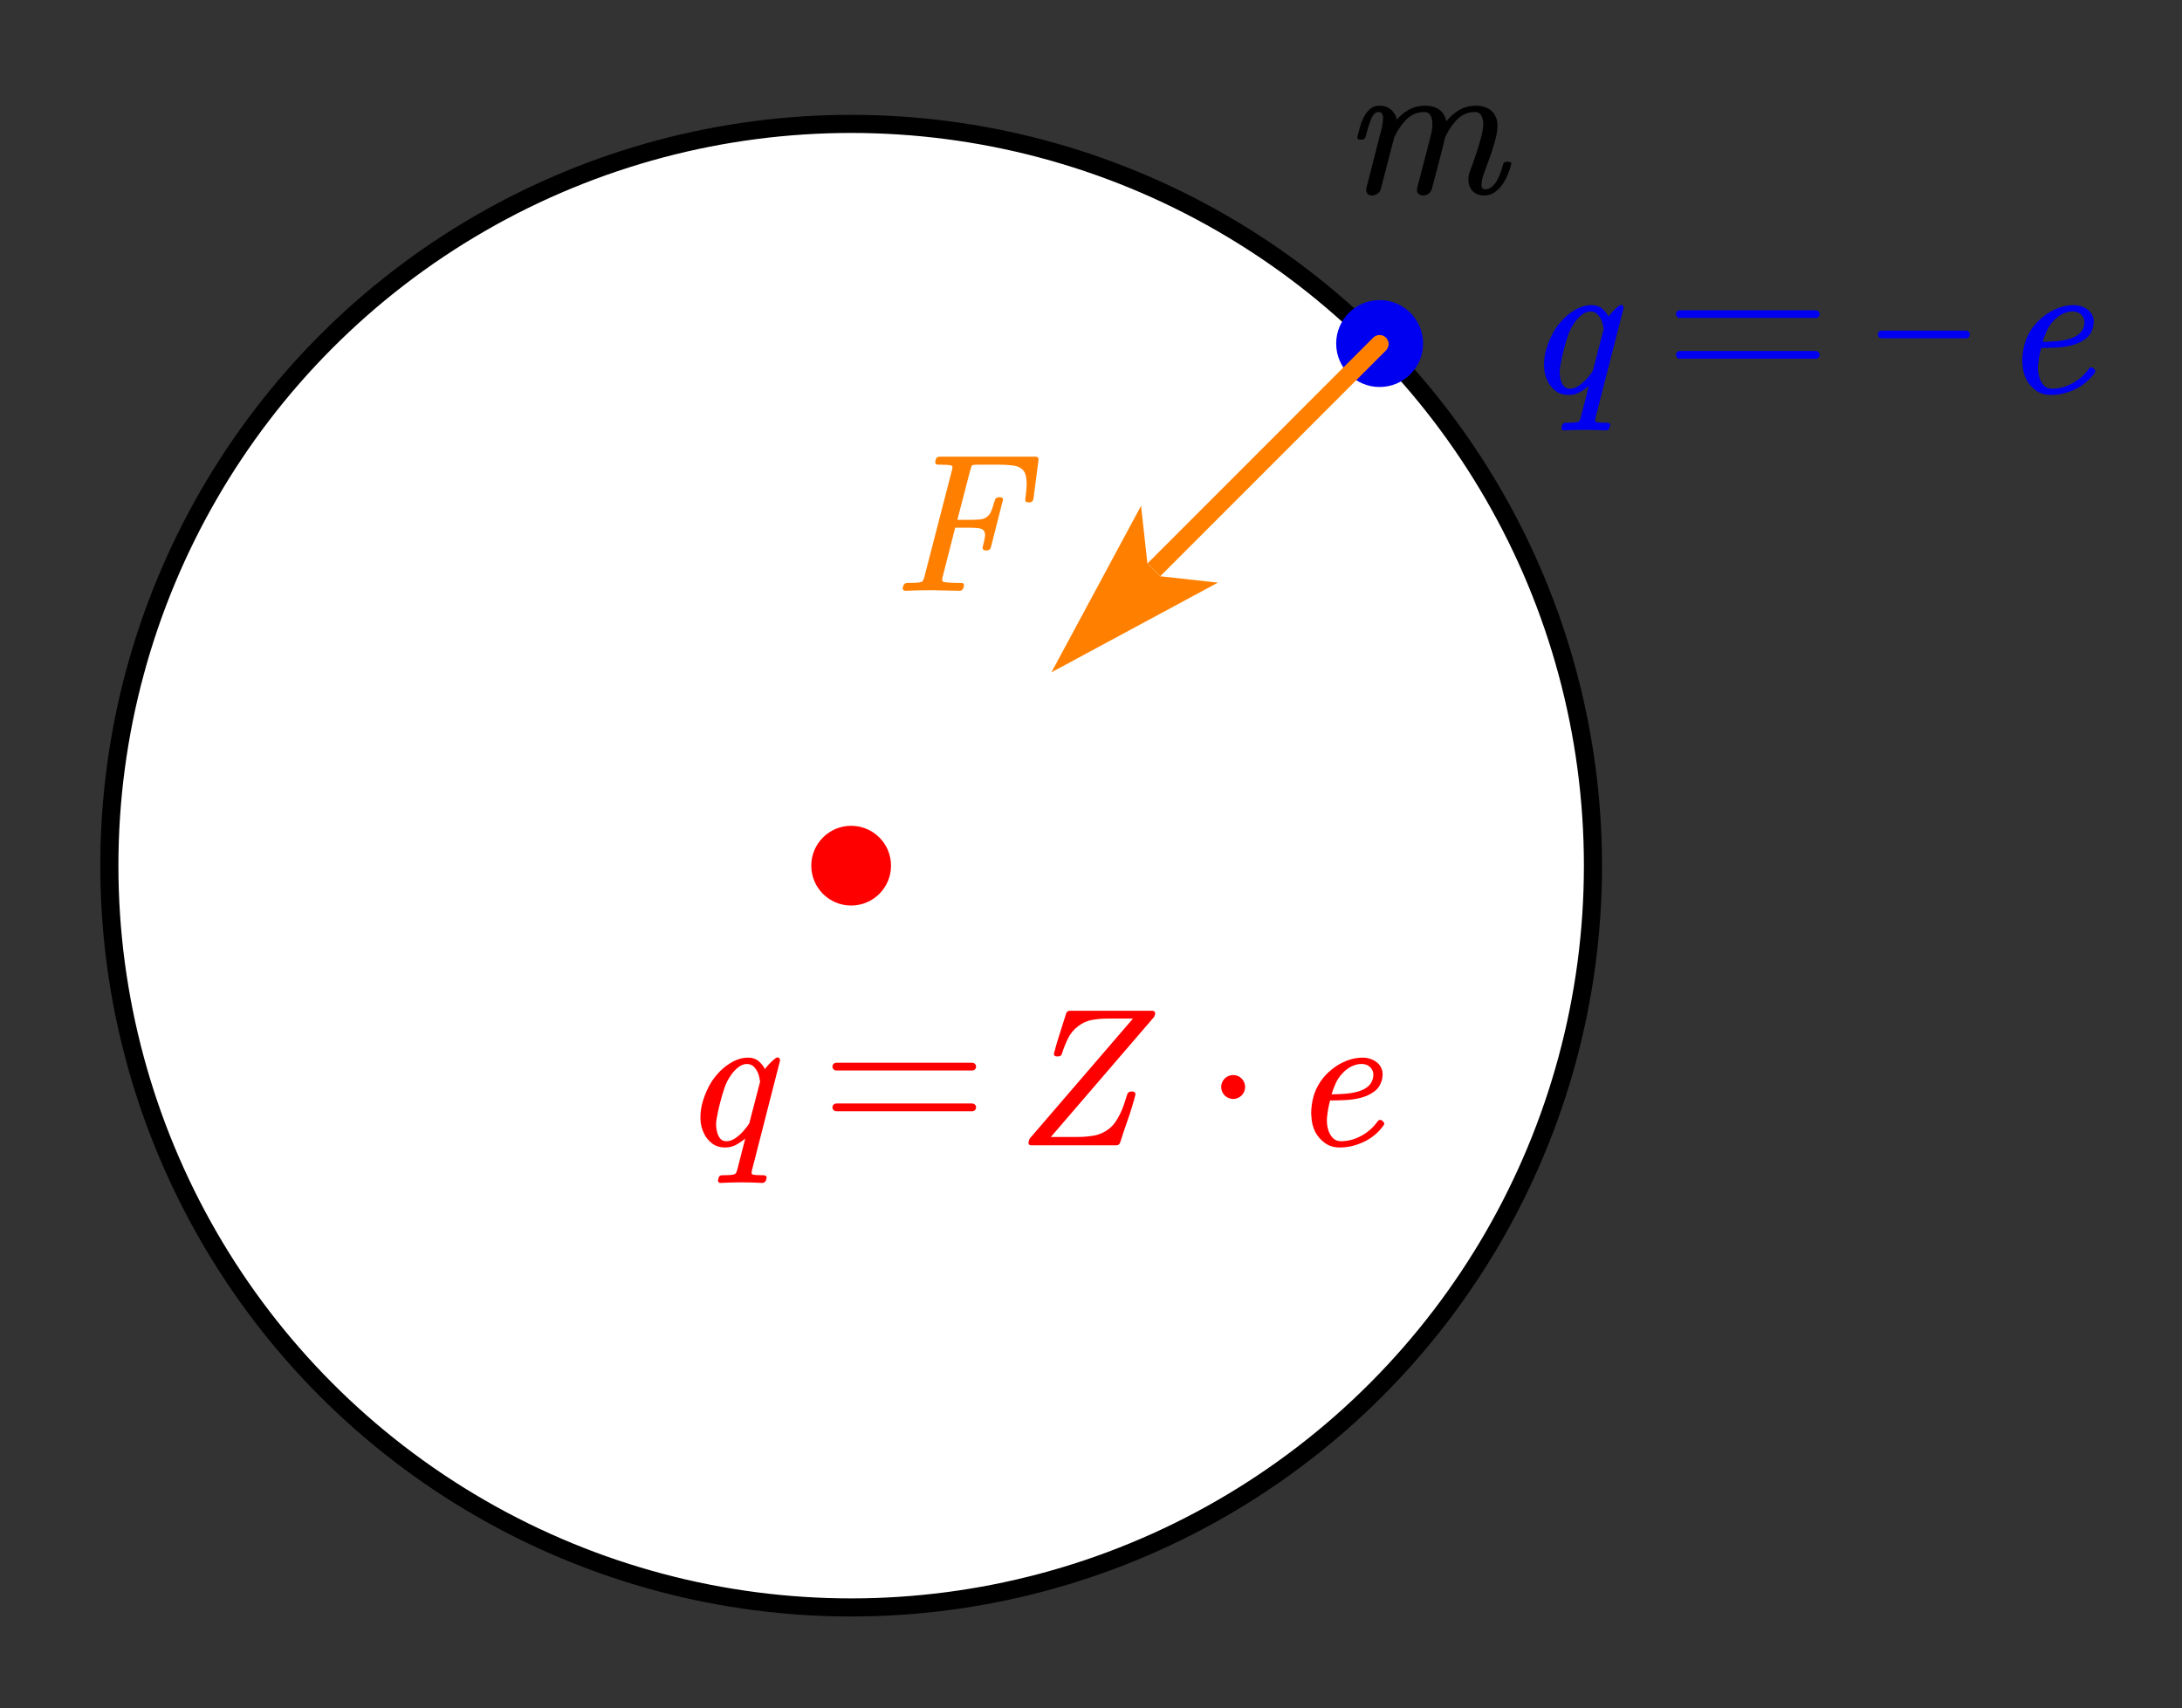<?xml version="1.0" encoding="utf-8"?>
<!-- Generator: Adobe Illustrator 19.0.0, SVG Export Plug-In . SVG Version: 6.00 Build 0)  -->
<svg version="1.1" id="Layer_1" xmlns="http://www.w3.org/2000/svg" xmlns:xlink="http://www.w3.org/1999/xlink" x="0px" y="0px"
	 viewBox="0 0 312.96 245.04" style="enable-background:new 0 0 312.96 245.04;" xml:space="preserve">
<rect x="0" y="0" width="312.96" height="245.04" fill="#333333" stroke="none"/>
<style type="text/css">
	.st0{clip-path:url(#SVGID_2_);}
	.st1{clip-path:url(#SVGID_4_);}
	.st2{clip-path:url(#SVGID_6_);fill-rule:evenodd;clip-rule:evenodd;fill:#FFFFFF;}
	
		.st3{clip-path:url(#SVGID_6_);fill:none;stroke:#000000;stroke-width:2.597;stroke-linecap:round;stroke-linejoin:round;stroke-miterlimit:10;}
	.st4{clip-path:url(#SVGID_6_);fill-rule:evenodd;clip-rule:evenodd;fill:#0000F0;}
	.st5{clip-path:url(#SVGID_6_);}
	.st6{clip-path:url(#SVGID_8_);fill-rule:evenodd;clip-rule:evenodd;fill:#0000F0;}
	
		.st7{clip-path:url(#SVGID_8_);fill:none;stroke:#0000F0;stroke-width:1.114;stroke-linecap:round;stroke-linejoin:round;stroke-miterlimit:10;}
	.st8{clip-path:url(#SVGID_10_);fill-rule:evenodd;clip-rule:evenodd;}
	.st9{clip-path:url(#SVGID_6_);fill-rule:evenodd;clip-rule:evenodd;fill:#FF0000;}
	.st10{clip-path:url(#SVGID_12_);fill-rule:evenodd;clip-rule:evenodd;fill:#FF0000;}
	
		.st11{clip-path:url(#SVGID_12_);fill:none;stroke:#FF0000;stroke-width:1.114;stroke-linecap:round;stroke-linejoin:round;stroke-miterlimit:10;}
	.st12{clip-path:url(#SVGID_6_);fill:#FF8000;}
	.st13{clip-path:url(#SVGID_14_);fill-rule:evenodd;clip-rule:evenodd;fill:#FF8000;}
</style>
<g>
	<defs>
		<rect id="SVGID_1_" x="0" y="0" width="312.96" height="245.04"/>
	</defs>
	<clipPath id="SVGID_2_">
		<use xlink:href="#SVGID_1_"  style="overflow:visible;"/>
	</clipPath>
	<g class="st0">
	</g>
</g>
<g>
	<defs>
		<rect id="SVGID_3_" y="-0" width="312.96" height="245.04"/>
	</defs>
	<clipPath id="SVGID_4_">
		<use xlink:href="#SVGID_3_"  style="overflow:visible;"/>
	</clipPath>
	<g class="st1">
		<defs>
			<rect id="SVGID_5_" y="-0.005" width="312.65" height="244.731"/>
		</defs>
		<clipPath id="SVGID_6_">
			<use xlink:href="#SVGID_5_"  style="overflow:visible;"/>
		</clipPath>
		<circle class="st2" cx="122.079" cy="124.166" r="106.395"/>
		<circle class="st3" cx="122.079" cy="124.166" r="106.395"/>
		<circle class="st4" cx="197.878" cy="49.277" r="6.233"/>
		<g class="st5">
			<defs>
				<rect id="SVGID_7_" x="216.262" y="26.152" width="89.472" height="43.653"/>
			</defs>
			<clipPath id="SVGID_8_">
				<use xlink:href="#SVGID_7_"  style="overflow:visible;"/>
			</clipPath>
			<path class="st6" d="M230.009,47.205c-0.037-0.162-0.07-0.332-0.098-0.509
				c-0.028-0.177-0.071-0.351-0.126-0.524c-0.149-0.425-0.361-0.781-0.636-1.066
				c-0.275-0.286-0.624-0.428-1.043-0.429c-0.392,0.001-0.779,0.142-1.162,0.422
				c-0.382,0.281-0.732,0.643-1.05,1.087c-0.448,0.626-0.784,1.277-1.008,1.952
				c-0.224,0.676-0.43,1.38-0.617,2.113c-0.186,0.726-0.34,1.428-0.462,2.107
				c-0.074,0.345-0.111,0.671-0.111,0.979c0,0.327,0.037,0.644,0.111,0.952
				c0.085,0.426,0.237,0.778,0.456,1.054c0.219,0.277,0.525,0.415,0.917,0.414
				c0.43,0.001,0.862-0.149,1.296-0.448c0.434-0.299,0.838-0.666,1.211-1.102
				c0.15-0.18,0.292-0.354,0.427-0.523c0.136-0.167,0.255-0.347,0.357-0.538
				L230.009,47.205z M228.875,59.793c-0.056,0.217-0.084,0.386-0.084,0.503
				c0,0.091,0.019,0.15,0.056,0.177c0.093,0.073,0.299,0.118,0.617,0.136
				c0.318,0.019,0.676,0.027,1.077,0.027c0.131,0,0.248,0.046,0.35,0.136
				c0.037,0.073,0.056,0.136,0.056,0.19s-0.014,0.105-0.042,0.15l-0.043,0.217
				c-0.027,0.127-0.095,0.227-0.202,0.299c-0.107,0.073-0.222,0.109-0.343,0.109
				c-0.97-0.054-1.956-0.082-2.955-0.082c-0.989,0-1.992,0.027-3.01,0.082
				c-0.139,0-0.242-0.045-0.307-0.136c-0.056-0.054-0.084-0.117-0.084-0.19
				c0-0.054,0.015-0.104,0.042-0.15l0.043-0.217
				c0.056-0.281,0.233-0.416,0.532-0.408c0.382,0,0.74-0.008,1.071-0.027
				c0.331-0.018,0.581-0.068,0.749-0.15c0.14-0.054,0.261-0.294,0.364-0.721
				l1.12-4.377c-0.214,0.209-0.59,0.477-1.126,0.803
				c-0.537,0.326-1.118,0.489-1.744,0.489c-0.738,0-1.356-0.185-1.856-0.557
				c-0.5-0.371-0.889-0.838-1.169-1.401c-0.336-0.669-0.513-1.39-0.532-2.162
				v-0.204c0-0.715,0.098-1.431,0.294-2.148c0.224-0.788,0.537-1.567,0.938-2.337
				c0.402-0.77,0.934-1.486,1.596-2.149c0.542-0.543,1.161-1,1.856-1.372
				c0.695-0.371,1.402-0.557,2.121-0.558c0.673,0.001,1.212,0.191,1.618,0.572
				c0.406,0.381,0.679,0.739,0.819,1.073c0.122-0.171,0.315-0.402,0.581-0.692
				c0.266-0.29,0.558-0.562,0.874-0.817c0.131-0.108,0.257-0.162,0.378-0.163
				c0.141,0.001,0.239,0.073,0.294,0.217c0.029,0.055,0.042,0.109,0.042,0.163
				v0.095L228.875,59.793z"/>
			<line class="st7" x1="240.942" y1="45.054" x2="260.431" y2="45.054"/>
			<line class="st7" x1="240.942" y1="50.901" x2="260.431" y2="50.901"/>
			<line class="st7" x1="269.898" y1="47.977" x2="281.98" y2="47.977"/>
			<path class="st6" d="M298.888,46.824c0.055-0.216,0.083-0.411,0.083-0.585
				c0-0.362-0.107-0.679-0.322-0.952c-0.319-0.407-0.786-0.611-1.402-0.612
				c-0.474,0.001-0.952,0.122-1.434,0.361c-0.481,0.241-0.907,0.569-1.281,0.985
				c-0.419,0.445-0.748,0.937-0.987,1.476c-0.239,0.54-0.426,1.049-0.568,1.529
				c0.606,0.001,1.254-0.026,1.939-0.081c0.686-0.054,1.302-0.158,1.842-0.313
				c0.54-0.154,0.997-0.378,1.371-0.673
				C298.504,47.666,298.757,47.287,298.888,46.824z M300.44,53.023
				c0.066,0.064,0.097,0.133,0.097,0.204c0,0.082-0.035,0.173-0.111,0.272
				c-0.738,1.025-1.676,1.807-2.819,2.346c-1.146,0.539-2.292,0.808-3.439,0.808
				c-0.831,0-1.537-0.208-2.123-0.625c-0.582-0.416-1.042-0.929-1.378-1.537
				c-0.374-0.733-0.571-1.531-0.589-2.393c-0.017-0.09-0.028-0.189-0.028-0.299
				c0-0.77,0.104-1.558,0.308-2.365c0.197-0.743,0.519-1.458,0.966-2.147
				c0.45-0.688,1.018-1.305,1.707-1.85c0.644-0.525,1.35-0.935,2.116-1.229
				c0.765-0.294,1.52-0.442,2.268-0.443c0.457,0.001,0.886,0.081,1.288,0.239
				c0.402,0.159,0.734,0.374,0.994,0.645c0.263,0.272,0.443,0.598,0.547,0.978
				c0.035,0.173,0.055,0.358,0.055,0.557c0,0.219-0.028,0.449-0.087,0.693
				c-0.177,0.745-0.54,1.322-1.098,1.734c-0.554,0.413-1.191,0.714-1.911,0.904
				c-0.717,0.19-1.479,0.304-2.282,0.34c-0.8,0.037-1.52,0.054-2.157,0.054
				c-0.194,0.708-0.329,1.419-0.405,2.134c-0.038,0.246-0.055,0.481-0.055,0.707
				c0,0.454,0.055,0.884,0.17,1.291c0.138,0.5,0.36,0.91,0.665,1.231
				c0.301,0.322,0.696,0.483,1.181,0.482c0.99,0.001,1.956-0.252,2.898-0.76
				c0.945-0.507,1.728-1.196,2.355-2.067c0.073-0.126,0.18-0.203,0.322-0.231
				h0.069c0.111,0.001,0.201,0.032,0.267,0.095L300.44,53.023z"/>
		</g>
		<g class="st5">
			<defs>
				<rect id="SVGID_9_" x="189.492" y="-2.457" width="32.469" height="43.653"/>
			</defs>
			<clipPath id="SVGID_10_">
				<use xlink:href="#SVGID_9_"  style="overflow:visible;"/>
			</clipPath>
			<path class="st8" d="M216.725,23.627c-0.112,0.481-0.279,0.982-0.504,1.503
				c-0.224,0.522-0.493,0.995-0.805,1.421c-0.313,0.426-0.679,0.782-1.099,1.066
				c-0.42,0.285-0.906,0.428-1.457,0.428c-0.466,0-0.867-0.099-1.204-0.299
				c-0.336-0.199-0.59-0.461-0.763-0.788c-0.172-0.326-0.268-0.707-0.287-1.143
				v-0.109c0-0.389,0.08-0.783,0.238-1.183c0.309-0.797,0.593-1.59,0.855-2.378
				c0.262-0.788,0.5-1.581,0.714-2.38c0.15-0.525,0.252-1.037,0.309-1.536
				c0.019-0.126,0.028-0.261,0.028-0.408c0-0.316-0.047-0.615-0.14-0.897
				c-0.168-0.57-0.523-0.856-1.064-0.857c-0.952,0.001-1.773,0.33-2.464,0.987
				c-0.69,0.658-1.293,1.53-1.806,2.616c-0.289,1.233-0.597,2.464-0.925,3.692
				c-0.326,1.229-0.648,2.454-0.966,3.677c-0.083,0.336-0.256,0.587-0.518,0.754
				c-0.261,0.168-0.518,0.252-0.77,0.252c-0.27,0-0.494-0.09-0.672-0.272
				c-0.121-0.117-0.186-0.28-0.196-0.489c0-0.098,0.009-0.199,0.028-0.299
				l1.876-7.219c0.15-0.525,0.252-1.037,0.309-1.536l-0-0.408
				c0-0.326-0.037-0.625-0.112-0.897c-0.168-0.57-0.522-0.856-1.064-0.857
				c-0.952,0.001-1.773,0.33-2.464,0.987c-0.69,0.658-1.297,1.53-1.821,2.616
				l-1.918,7.368c-0.083,0.336-0.254,0.587-0.511,0.754
				c-0.257,0.168-0.516,0.252-0.777,0.252c-0.279,0-0.494-0.09-0.644-0.272
				c-0.12-0.117-0.182-0.28-0.182-0.489c0-0.081,0.009-0.18,0.028-0.299
				l2.156-8.415c0.15-0.588,0.224-1.096,0.224-1.523v-0.326
				c-0.046-0.434-0.265-0.652-0.658-0.653c-0.411,0.001-0.755,0.332-1.03,0.993
				c-0.275,0.662-0.543,1.523-0.805,2.582c-0.103,0.246-0.275,0.372-0.518,0.381
				h-0.322c-0.224,0.001-0.337-0.112-0.337-0.34v-0.095
				c0.112-0.425,0.239-0.89,0.379-1.392c0.14-0.503,0.327-0.979,0.56-1.427
				c0.234-0.449,0.528-0.829,0.882-1.142c0.355-0.313,0.798-0.469,1.33-0.47
				c0.766,0.001,1.369,0.232,1.807,0.694s0.667,0.911,0.686,1.345
				c0.393-0.516,0.938-0.985,1.638-1.406c0.7-0.421,1.512-0.632,2.436-0.633
				c0.57,0.001,1.094,0.103,1.569,0.307s0.845,0.533,1.105,0.985
				c0.224,0.391,0.346,0.717,0.365,0.979c0.411-0.579,0.98-1.102,1.709-1.569
				c0.728-0.466,1.582-0.7,2.562-0.701c0.551,0.001,1.064,0.103,1.54,0.307
				c0.476,0.204,0.85,0.533,1.12,0.985c0.28,0.463,0.416,0.984,0.406,1.563
				v0.068c-0.019,0.581-0.102,1.166-0.252,1.754
				c-0.215,0.826-0.462,1.637-0.742,2.434c-0.279,0.798-0.573,1.604-0.882,2.419
				c-0.28,0.735-0.42,1.351-0.42,1.849c0,0.409,0.177,0.613,0.533,0.612
				c0.318,0.001,0.604-0.095,0.861-0.285c0.257-0.19,0.49-0.446,0.7-0.768
				c0.211-0.321,0.4-0.702,0.568-1.142c0.168-0.439,0.317-0.904,0.448-1.394
				c0.056-0.235,0.22-0.353,0.49-0.354h0.307
				c0.104,0.001,0.211,0.032,0.322,0.095c0.037,0.082,0.056,0.15,0.056,0.204
				C216.767,23.542,216.753,23.582,216.725,23.627z"/>
		</g>
		<circle class="st9" cx="122.079" cy="124.166" r="5.718"/>
		<g class="st5">
			<defs>
				<rect id="SVGID_11_" x="95.272" y="134.086" width="108.471" height="43.653"/>
			</defs>
			<clipPath id="SVGID_12_">
				<use xlink:href="#SVGID_11_"  style="overflow:visible;"/>
			</clipPath>
			<path class="st10" d="M109.019,155.14c-0.037-0.162-0.07-0.332-0.098-0.509
				c-0.028-0.177-0.071-0.351-0.126-0.524c-0.149-0.425-0.361-0.781-0.636-1.066
				c-0.275-0.286-0.624-0.428-1.043-0.429c-0.392,0.001-0.779,0.142-1.162,0.422
				c-0.382,0.281-0.732,0.643-1.05,1.087c-0.448,0.626-0.784,1.277-1.008,1.952
				c-0.224,0.676-0.43,1.38-0.617,2.113c-0.186,0.726-0.34,1.428-0.462,2.107
				c-0.074,0.345-0.111,0.671-0.111,0.979c0,0.327,0.037,0.644,0.111,0.952
				c0.085,0.426,0.237,0.778,0.456,1.054c0.219,0.277,0.525,0.415,0.917,0.414
				c0.43,0.001,0.862-0.149,1.296-0.448c0.434-0.299,0.838-0.666,1.211-1.102
				c0.15-0.18,0.292-0.354,0.427-0.523c0.136-0.167,0.255-0.347,0.357-0.538
				L109.019,155.14z M107.885,167.728c-0.056,0.217-0.084,0.386-0.084,0.503
				c0,0.091,0.019,0.15,0.056,0.177c0.093,0.073,0.299,0.118,0.617,0.136
				c0.318,0.019,0.676,0.027,1.077,0.027c0.131,0,0.248,0.046,0.35,0.136
				c0.037,0.073,0.056,0.136,0.056,0.19s-0.014,0.105-0.042,0.15l-0.043,0.217
				c-0.027,0.127-0.095,0.227-0.202,0.299c-0.107,0.073-0.222,0.109-0.343,0.109
				c-0.97-0.054-1.956-0.082-2.955-0.082c-0.989,0-1.992,0.027-3.01,0.082
				c-0.139,0-0.242-0.045-0.308-0.136c-0.056-0.054-0.084-0.117-0.084-0.19
				c0-0.054,0.015-0.104,0.042-0.15l0.043-0.217
				c0.056-0.28,0.233-0.416,0.532-0.408c0.382,0,0.74-0.008,1.071-0.027
				c0.331-0.018,0.581-0.068,0.749-0.15c0.14-0.054,0.261-0.294,0.364-0.721
				l1.12-4.377c-0.214,0.209-0.59,0.477-1.126,0.803
				c-0.537,0.326-1.118,0.489-1.744,0.489c-0.738,0-1.356-0.185-1.856-0.557
				c-0.5-0.371-0.889-0.838-1.169-1.401c-0.336-0.669-0.513-1.39-0.532-2.162
				v-0.204c0-0.715,0.098-1.431,0.294-2.148c0.224-0.788,0.537-1.567,0.938-2.337
				c0.402-0.77,0.934-1.486,1.596-2.149c0.542-0.543,1.161-1,1.856-1.372
				c0.695-0.371,1.402-0.557,2.121-0.558c0.673,0.001,1.212,0.191,1.618,0.572
				c0.406,0.381,0.679,0.739,0.819,1.073c0.122-0.171,0.315-0.402,0.581-0.692
				c0.266-0.29,0.558-0.562,0.874-0.817c0.131-0.108,0.257-0.162,0.378-0.163
				c0.141,0.001,0.239,0.073,0.294,0.217c0.029,0.055,0.042,0.109,0.042,0.163
				v0.095L107.885,167.728z"/>
			<line class="st11" x1="119.952" y1="152.989" x2="139.441" y2="152.989"/>
			<line class="st11" x1="119.952" y1="158.835" x2="139.441" y2="158.835"/>
			<path class="st10" d="M165.592,145.705c0,0.073-0.042,0.15-0.125,0.231l-14.745,17.143
				h3.837c0.831,0.001,1.631-0.069,2.4-0.21
				c0.772-0.14,1.486-0.469,2.137-0.987c0.336-0.271,0.627-0.585,0.876-0.944
				c0.246-0.358,0.474-0.749,0.686-1.176c0.211-0.426,0.395-0.877,0.554-1.353
				c0.159-0.476,0.312-0.954,0.461-1.435c0.104-0.271,0.284-0.407,0.547-0.408
				h0.225c0.249,0.001,0.384,0.123,0.405,0.367v0.095
				c-0.308,1.188-0.658,2.337-1.049,3.447c-0.395,1.11-0.772,2.24-1.136,3.391
				c-0.1,0.272-0.284,0.408-0.547,0.408h-12.21
				c-0.26,0-0.391-0.117-0.391-0.354v-0.109l0.097-0.34l0.1-0.19
				l14.786-17.183h-3.671c-0.755,0.001-1.496,0.067-2.227,0.198
				c-0.727,0.132-1.389,0.437-1.988,0.917c-0.616,0.463-1.091,1.037-1.427,1.721
				c-0.336,0.685-0.627,1.407-0.869,2.167c-0.055,0.282-0.239,0.422-0.547,0.421
				h-0.222c-0.142,0.001-0.242-0.044-0.308-0.136
				c-0.059-0.053-0.087-0.117-0.087-0.19c0-0.054,0.01-0.108,0.028-0.163
				c0.253-0.96,0.533-1.904,0.835-2.834c0.305-0.929,0.599-1.865,0.89-2.808
				c0.073-0.271,0.253-0.407,0.53-0.408h11.846
				c0.263,0.001,0.395,0.123,0.395,0.367v0.109L165.592,145.705z"/>
			<circle class="st10" cx="176.869" cy="155.912" r="1.716"/>
			<path class="st10" d="M196.893,154.759c0.055-0.216,0.087-0.411,0.087-0.585
				c0-0.362-0.107-0.679-0.322-0.952c-0.319-0.407-0.786-0.611-1.402-0.612
				c-0.474,0.001-0.952,0.122-1.434,0.361c-0.481,0.241-0.907,0.569-1.281,0.985
				c-0.419,0.445-0.751,0.937-0.987,1.476c-0.239,0.54-0.429,1.049-0.568,1.529
				c0.606,0.001,1.254-0.026,1.939-0.081s1.299-0.158,1.842-0.313
				c0.54-0.154,0.997-0.378,1.371-0.673
				C196.512,155.601,196.765,155.222,196.893,154.759z M198.448,160.958
				c0.066,0.064,0.097,0.133,0.097,0.204c0,0.082-0.035,0.173-0.111,0.272
				c-0.738,1.025-1.676,1.807-2.822,2.346c-1.143,0.539-2.289,0.808-3.435,0.808
				c-0.831,0-1.541-0.208-2.123-0.625s-1.042-0.929-1.378-1.537
				c-0.374-0.733-0.571-1.531-0.589-2.393c-0.021-0.09-0.028-0.189-0.028-0.299
				c0-0.77,0.1-1.558,0.308-2.365c0.197-0.743,0.519-1.458,0.966-2.147
				c0.447-0.688,1.018-1.305,1.707-1.85c0.644-0.525,1.351-0.935,2.116-1.229
				c0.765-0.294,1.52-0.442,2.268-0.443c0.457,0.001,0.886,0.081,1.288,0.239
				c0.402,0.159,0.731,0.374,0.994,0.645c0.26,0.272,0.443,0.598,0.544,0.978
				c0.038,0.173,0.059,0.358,0.059,0.557c0,0.219-0.031,0.449-0.087,0.693
				c-0.177,0.745-0.54,1.322-1.098,1.734c-0.554,0.413-1.191,0.714-1.911,0.904
				c-0.72,0.19-1.479,0.304-2.282,0.34c-0.803,0.037-1.52,0.054-2.157,0.054
				c-0.194,0.708-0.329,1.419-0.405,2.134c-0.038,0.246-0.055,0.481-0.055,0.707
				c0,0.454,0.055,0.884,0.166,1.291c0.142,0.5,0.364,0.91,0.665,1.231
				c0.305,0.322,0.699,0.483,1.184,0.482c0.99,0.001,1.957-0.252,2.898-0.76
				c0.942-0.507,1.728-1.196,2.351-2.067c0.076-0.126,0.184-0.203,0.322-0.231
				h0.073c0.111,0.001,0.201,0.032,0.263,0.095L198.448,160.958z"/>
		</g>
		<path class="st12" d="M150.805,96.432l23.871-12.861l-8.264-0.916l-1.837-1.837
			l-0.919-8.262L150.805,96.432z M198.787,50.267l-32.391,32.402l-1.835-1.835
			l32.389-32.403c0.507-0.507,1.33-0.507,1.837,0
			C199.295,48.937,199.295,49.76,198.787,50.267z"/>
		<g class="st5">
			<defs>
				<rect id="SVGID_13_" x="124.277" y="54.55" width="29.879" height="43.653"/>
			</defs>
			<clipPath id="SVGID_14_">
				<use xlink:href="#SVGID_13_"  style="overflow:visible;"/>
			</clipPath>
			<path class="st13" d="M148.217,71.607c-0.027,0.119-0.086,0.221-0.174,0.306
				c-0.089,0.087-0.185,0.129-0.287,0.128c-0.019,0.019-0.065,0.028-0.14,0.027
				c-0.112,0.001-0.168-0.008-0.168-0.027h-0.028
				c-0.242,0.001-0.364-0.099-0.364-0.299v-0.095
				c0.056-0.425,0.102-0.855,0.14-1.291c0.037-0.335,0.056-0.642,0.056-0.925
				v-0.231c-0.019-0.362-0.06-0.687-0.126-0.978
				c-0.065-0.29-0.177-0.53-0.337-0.721c-0.354-0.416-0.861-0.663-1.518-0.74
				c-0.658-0.077-1.375-0.116-2.149-0.116h-2.843
				c-0.494,0.001-0.783,0.037-0.867,0.109c-0.047,0.037-0.14,0.304-0.28,0.802
				l-1.82,7.001h1.876c0.494,0.001,0.95-0.017,1.365-0.054
				c0.416-0.036,0.772-0.177,1.071-0.422c0.261-0.207,0.467-0.523,0.617-0.944
				c0.15-0.421,0.298-0.887,0.448-1.395c0.028-0.126,0.096-0.228,0.203-0.305
				c0.107-0.076,0.222-0.115,0.344-0.116h0.223
				c0.131,0.001,0.248,0.046,0.35,0.136c0.037,0.073,0.056,0.141,0.056,0.204
				c0,0.055-0.014,0.105-0.042,0.149l-1.709,6.729
				c-0.102,0.273-0.285,0.409-0.546,0.408h-0.224
				c-0.251,0.001-0.387-0.117-0.406-0.354V78.486
				c0.149-0.543,0.257-1.028,0.322-1.455c0.019-0.098,0.028-0.194,0.028-0.285
				c0-0.253-0.056-0.457-0.168-0.612c-0.158-0.216-0.436-0.346-0.833-0.386
				c-0.397-0.041-0.838-0.061-1.324-0.062h-1.96l-1.807,7.083
				c-0.037,0.137-0.056,0.269-0.056,0.394c0,0.146,0.037,0.232,0.112,0.258
				c0.196,0.082,0.549,0.135,1.057,0.157c0.509,0.023,1.029,0.034,1.561,0.033
				c0.262,0.001,0.392,0.11,0.392,0.326c0,0.055-0.009,0.114-0.028,0.177
				l-0.056,0.217c-0.102,0.272-0.28,0.408-0.532,0.408
				c-1.279-0.036-2.562-0.063-3.851-0.082h-0.574c-1.111,0-2.226,0.027-3.346,0.082
				c-0.14,0-0.243-0.041-0.309-0.123c-0.064-0.063-0.097-0.131-0.098-0.204
				c0.001-0.053,0.01-0.108,0.028-0.163l0.056-0.204
				c0.028-0.117,0.093-0.219,0.196-0.305c0.103-0.086,0.219-0.129,0.349-0.13
				c0.439,0.001,0.85-0.006,1.233-0.019c0.383-0.014,0.672-0.061,0.868-0.144
				c0.168-0.09,0.299-0.335,0.392-0.734l3.935-15.226
				c0.056-0.199,0.084-0.357,0.084-0.476c0-0.108-0.023-0.171-0.071-0.19
				c-0.131-0.081-0.387-0.13-0.77-0.149c-0.382-0.018-0.794-0.027-1.233-0.028
				c-0.261,0.001-0.392-0.122-0.392-0.367v-0.095l0.056-0.231
				c0.075-0.298,0.257-0.448,0.546-0.448l13.819,0
				c0.262,0.001,0.393,0.146,0.393,0.435L148.217,71.607z"/>
		</g>
	</g>
</g>
</svg>
